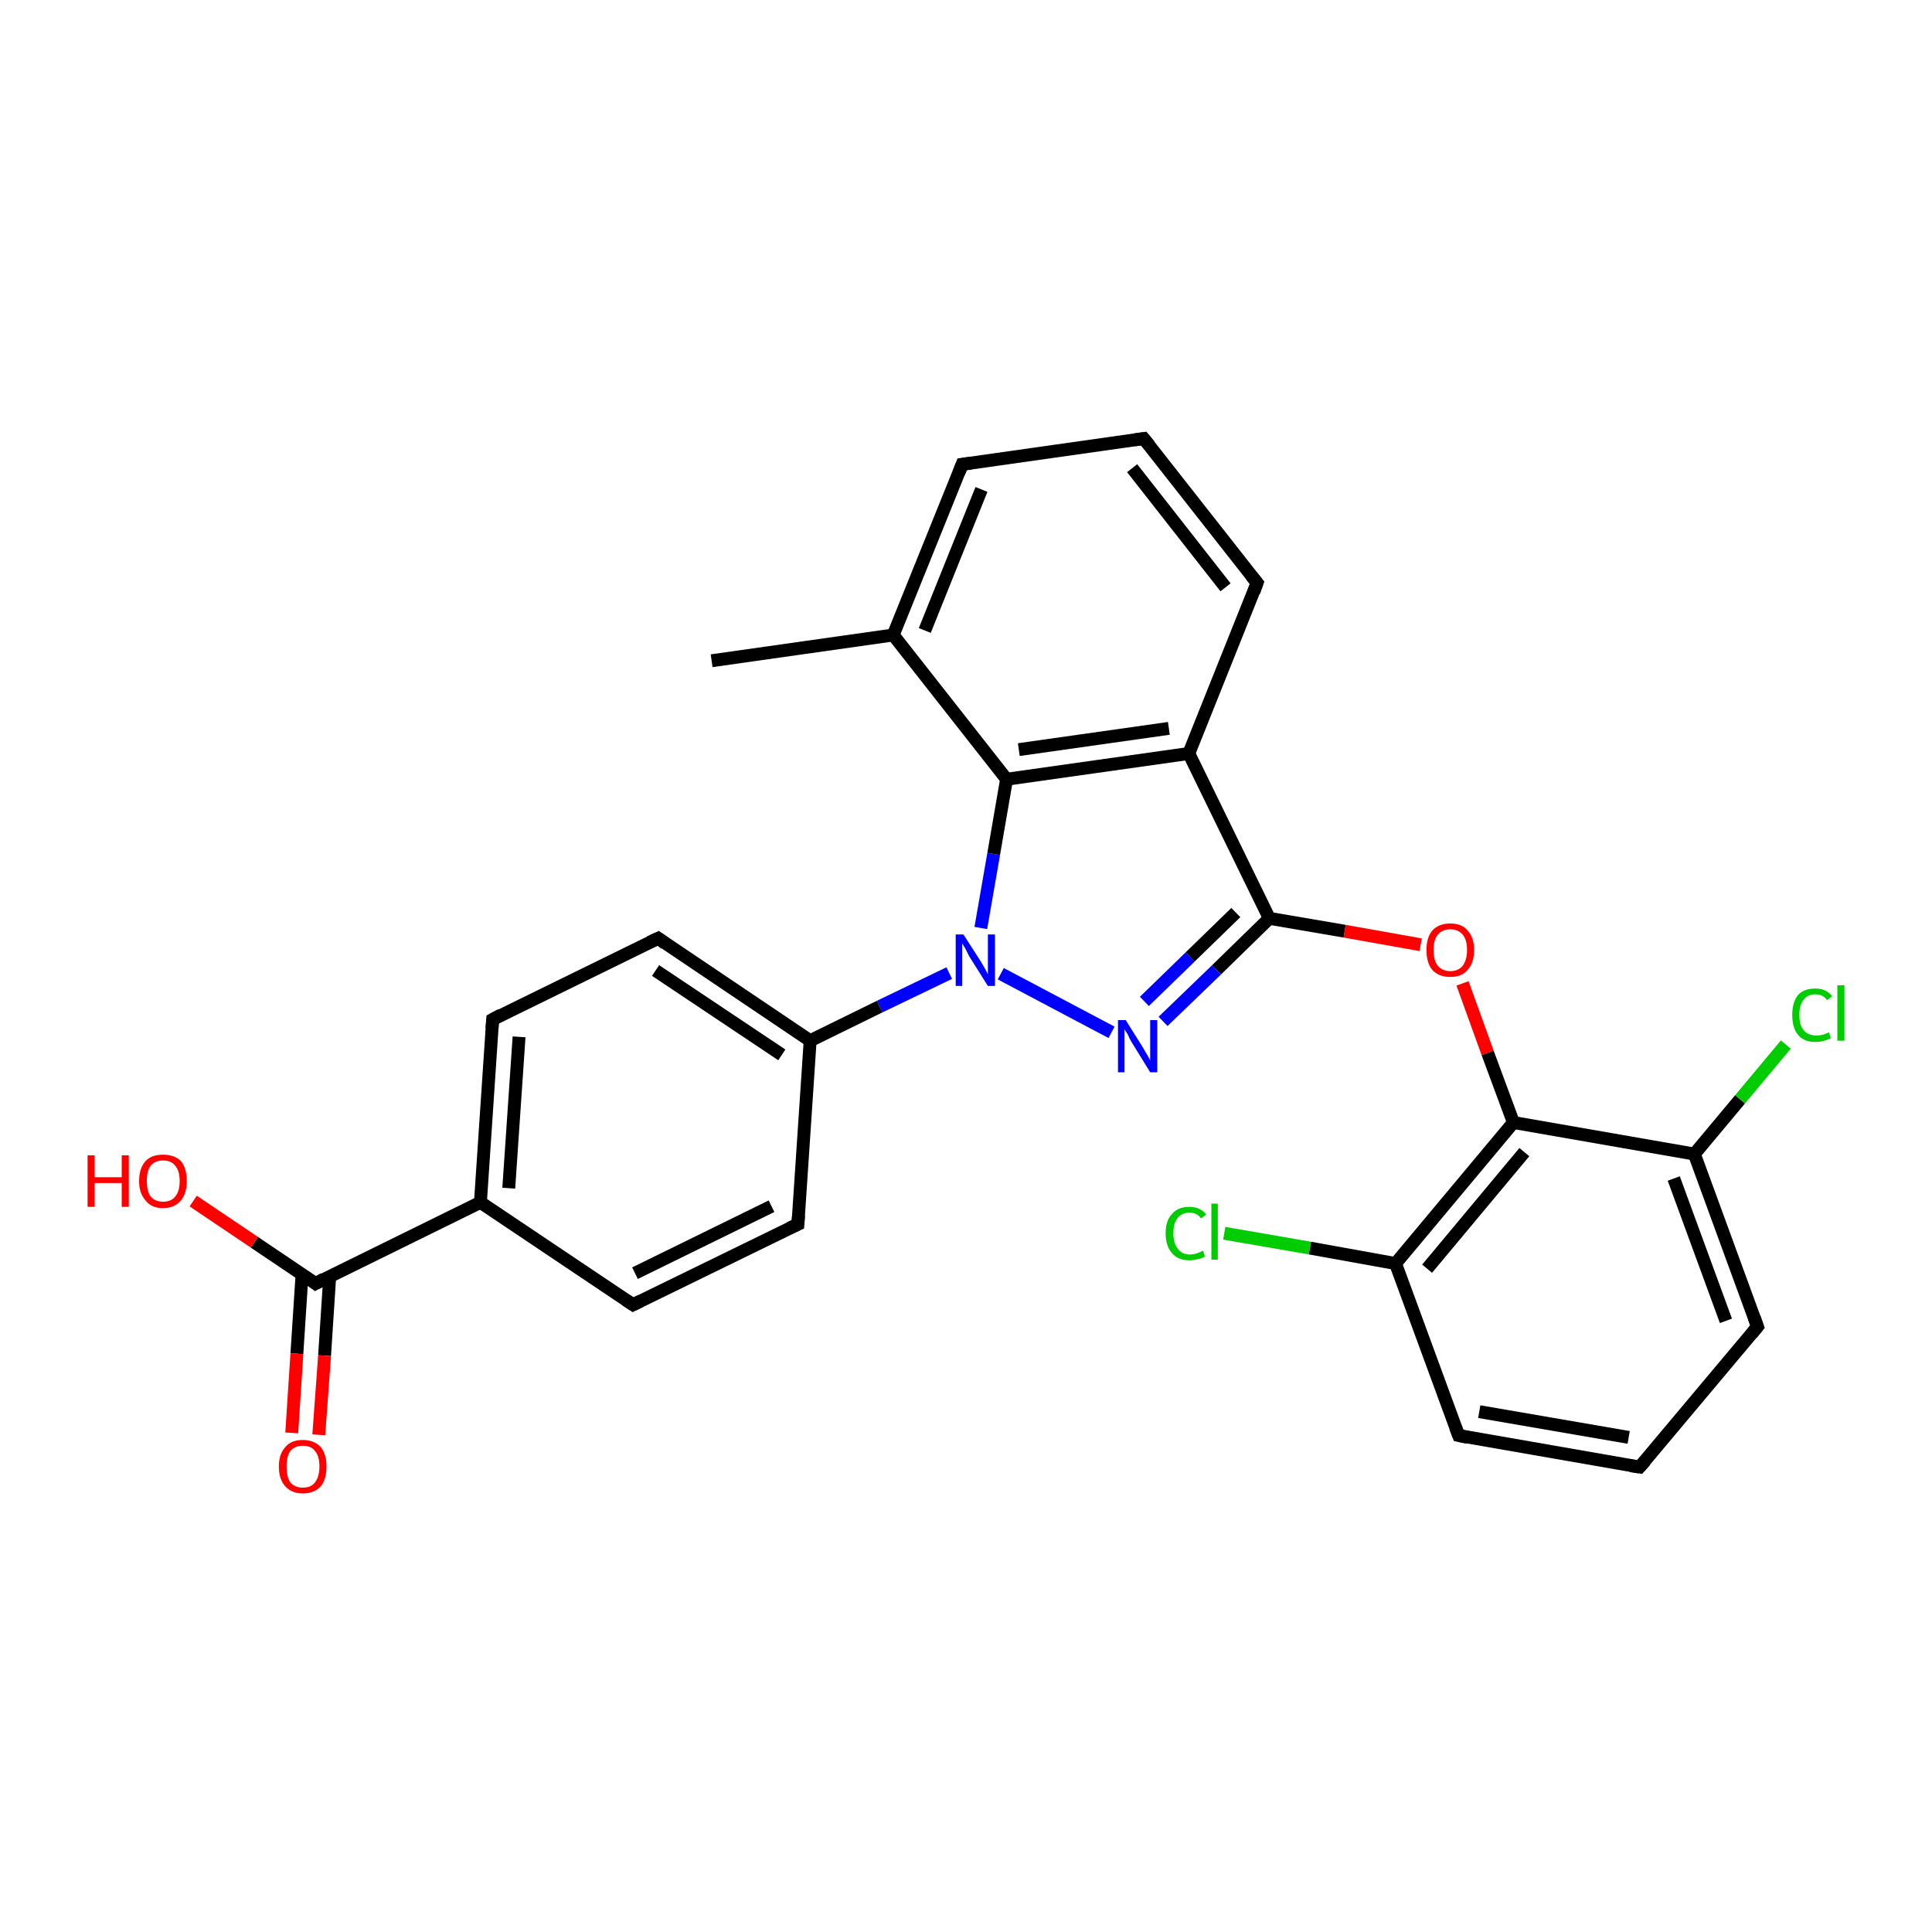 <?xml version='1.0' encoding='iso-8859-1'?>
<svg version='1.1' baseProfile='full'
              xmlns='http://www.w3.org/2000/svg'
                      xmlns:rdkit='http://www.rdkit.org/xml'
                      xmlns:xlink='http://www.w3.org/1999/xlink'
                  xml:space='preserve'
width='300px' height='300px' viewBox='0 0 300 300'>
<!-- END OF HEADER -->
<rect style='opacity:1.0;fill:#FFFFFF;stroke:none' width='300.0' height='300.0' x='0.0' y='0.0'> </rect>
<path class='bond-0 atom-0 atom-1' d='M 110.5,102.6 L 138.7,98.6' style='fill:none;fill-rule:evenodd;stroke:#000000;stroke-width:2.0px;stroke-linecap:butt;stroke-linejoin:miter;stroke-opacity:1' />
<path class='bond-1 atom-1 atom-2' d='M 138.7,98.6 L 149.4,72.1' style='fill:none;fill-rule:evenodd;stroke:#000000;stroke-width:2.0px;stroke-linecap:butt;stroke-linejoin:miter;stroke-opacity:1' />
<path class='bond-1 atom-1 atom-2' d='M 143.6,97.9 L 152.4,76.0' style='fill:none;fill-rule:evenodd;stroke:#000000;stroke-width:2.0px;stroke-linecap:butt;stroke-linejoin:miter;stroke-opacity:1' />
<path class='bond-2 atom-2 atom-3' d='M 149.4,72.1 L 177.6,68.1' style='fill:none;fill-rule:evenodd;stroke:#000000;stroke-width:2.0px;stroke-linecap:butt;stroke-linejoin:miter;stroke-opacity:1' />
<path class='bond-3 atom-3 atom-4' d='M 177.6,68.1 L 195.2,90.5' style='fill:none;fill-rule:evenodd;stroke:#000000;stroke-width:2.0px;stroke-linecap:butt;stroke-linejoin:miter;stroke-opacity:1' />
<path class='bond-3 atom-3 atom-4' d='M 175.8,72.7 L 190.3,91.2' style='fill:none;fill-rule:evenodd;stroke:#000000;stroke-width:2.0px;stroke-linecap:butt;stroke-linejoin:miter;stroke-opacity:1' />
<path class='bond-4 atom-4 atom-5' d='M 195.2,90.5 L 184.6,117.0' style='fill:none;fill-rule:evenodd;stroke:#000000;stroke-width:2.0px;stroke-linecap:butt;stroke-linejoin:miter;stroke-opacity:1' />
<path class='bond-5 atom-5 atom-6' d='M 184.6,117.0 L 197.1,142.6' style='fill:none;fill-rule:evenodd;stroke:#000000;stroke-width:2.0px;stroke-linecap:butt;stroke-linejoin:miter;stroke-opacity:1' />
<path class='bond-6 atom-6 atom-7' d='M 197.1,142.6 L 208.8,144.6' style='fill:none;fill-rule:evenodd;stroke:#000000;stroke-width:2.0px;stroke-linecap:butt;stroke-linejoin:miter;stroke-opacity:1' />
<path class='bond-6 atom-6 atom-7' d='M 208.8,144.6 L 220.6,146.7' style='fill:none;fill-rule:evenodd;stroke:#FF0000;stroke-width:2.0px;stroke-linecap:butt;stroke-linejoin:miter;stroke-opacity:1' />
<path class='bond-7 atom-7 atom-8' d='M 227.1,152.7 L 231.0,163.5' style='fill:none;fill-rule:evenodd;stroke:#FF0000;stroke-width:2.0px;stroke-linecap:butt;stroke-linejoin:miter;stroke-opacity:1' />
<path class='bond-7 atom-7 atom-8' d='M 231.0,163.5 L 235.0,174.3' style='fill:none;fill-rule:evenodd;stroke:#000000;stroke-width:2.0px;stroke-linecap:butt;stroke-linejoin:miter;stroke-opacity:1' />
<path class='bond-8 atom-8 atom-9' d='M 235.0,174.3 L 216.7,196.2' style='fill:none;fill-rule:evenodd;stroke:#000000;stroke-width:2.0px;stroke-linecap:butt;stroke-linejoin:miter;stroke-opacity:1' />
<path class='bond-8 atom-8 atom-9' d='M 236.7,178.9 L 221.6,197.0' style='fill:none;fill-rule:evenodd;stroke:#000000;stroke-width:2.0px;stroke-linecap:butt;stroke-linejoin:miter;stroke-opacity:1' />
<path class='bond-9 atom-9 atom-10' d='M 216.7,196.2 L 203.4,193.8' style='fill:none;fill-rule:evenodd;stroke:#000000;stroke-width:2.0px;stroke-linecap:butt;stroke-linejoin:miter;stroke-opacity:1' />
<path class='bond-9 atom-9 atom-10' d='M 203.4,193.8 L 190.1,191.5' style='fill:none;fill-rule:evenodd;stroke:#00CC00;stroke-width:2.0px;stroke-linecap:butt;stroke-linejoin:miter;stroke-opacity:1' />
<path class='bond-10 atom-9 atom-11' d='M 216.7,196.2 L 226.5,222.9' style='fill:none;fill-rule:evenodd;stroke:#000000;stroke-width:2.0px;stroke-linecap:butt;stroke-linejoin:miter;stroke-opacity:1' />
<path class='bond-11 atom-11 atom-12' d='M 226.5,222.9 L 254.6,227.8' style='fill:none;fill-rule:evenodd;stroke:#000000;stroke-width:2.0px;stroke-linecap:butt;stroke-linejoin:miter;stroke-opacity:1' />
<path class='bond-11 atom-11 atom-12' d='M 229.7,219.2 L 252.9,223.2' style='fill:none;fill-rule:evenodd;stroke:#000000;stroke-width:2.0px;stroke-linecap:butt;stroke-linejoin:miter;stroke-opacity:1' />
<path class='bond-12 atom-12 atom-13' d='M 254.6,227.8 L 272.9,206.0' style='fill:none;fill-rule:evenodd;stroke:#000000;stroke-width:2.0px;stroke-linecap:butt;stroke-linejoin:miter;stroke-opacity:1' />
<path class='bond-13 atom-13 atom-14' d='M 272.9,206.0 L 263.1,179.2' style='fill:none;fill-rule:evenodd;stroke:#000000;stroke-width:2.0px;stroke-linecap:butt;stroke-linejoin:miter;stroke-opacity:1' />
<path class='bond-13 atom-13 atom-14' d='M 268.0,205.1 L 259.9,183.0' style='fill:none;fill-rule:evenodd;stroke:#000000;stroke-width:2.0px;stroke-linecap:butt;stroke-linejoin:miter;stroke-opacity:1' />
<path class='bond-14 atom-14 atom-15' d='M 263.1,179.2 L 270.2,170.7' style='fill:none;fill-rule:evenodd;stroke:#000000;stroke-width:2.0px;stroke-linecap:butt;stroke-linejoin:miter;stroke-opacity:1' />
<path class='bond-14 atom-14 atom-15' d='M 270.2,170.7 L 277.3,162.2' style='fill:none;fill-rule:evenodd;stroke:#00CC00;stroke-width:2.0px;stroke-linecap:butt;stroke-linejoin:miter;stroke-opacity:1' />
<path class='bond-15 atom-6 atom-16' d='M 197.1,142.6 L 188.9,150.6' style='fill:none;fill-rule:evenodd;stroke:#000000;stroke-width:2.0px;stroke-linecap:butt;stroke-linejoin:miter;stroke-opacity:1' />
<path class='bond-15 atom-6 atom-16' d='M 188.9,150.6 L 180.6,158.6' style='fill:none;fill-rule:evenodd;stroke:#0000FF;stroke-width:2.0px;stroke-linecap:butt;stroke-linejoin:miter;stroke-opacity:1' />
<path class='bond-15 atom-6 atom-16' d='M 191.9,141.7 L 184.8,148.6' style='fill:none;fill-rule:evenodd;stroke:#000000;stroke-width:2.0px;stroke-linecap:butt;stroke-linejoin:miter;stroke-opacity:1' />
<path class='bond-15 atom-6 atom-16' d='M 184.8,148.6 L 177.7,155.5' style='fill:none;fill-rule:evenodd;stroke:#0000FF;stroke-width:2.0px;stroke-linecap:butt;stroke-linejoin:miter;stroke-opacity:1' />
<path class='bond-16 atom-16 atom-17' d='M 172.6,160.3 L 155.4,151.2' style='fill:none;fill-rule:evenodd;stroke:#0000FF;stroke-width:2.0px;stroke-linecap:butt;stroke-linejoin:miter;stroke-opacity:1' />
<path class='bond-17 atom-17 atom-18' d='M 147.4,151.1 L 136.6,156.3' style='fill:none;fill-rule:evenodd;stroke:#0000FF;stroke-width:2.0px;stroke-linecap:butt;stroke-linejoin:miter;stroke-opacity:1' />
<path class='bond-17 atom-17 atom-18' d='M 136.6,156.3 L 125.8,161.6' style='fill:none;fill-rule:evenodd;stroke:#000000;stroke-width:2.0px;stroke-linecap:butt;stroke-linejoin:miter;stroke-opacity:1' />
<path class='bond-18 atom-18 atom-19' d='M 125.8,161.6 L 102.2,145.7' style='fill:none;fill-rule:evenodd;stroke:#000000;stroke-width:2.0px;stroke-linecap:butt;stroke-linejoin:miter;stroke-opacity:1' />
<path class='bond-18 atom-18 atom-19' d='M 121.4,163.8 L 101.8,150.7' style='fill:none;fill-rule:evenodd;stroke:#000000;stroke-width:2.0px;stroke-linecap:butt;stroke-linejoin:miter;stroke-opacity:1' />
<path class='bond-19 atom-19 atom-20' d='M 102.2,145.7 L 76.5,158.3' style='fill:none;fill-rule:evenodd;stroke:#000000;stroke-width:2.0px;stroke-linecap:butt;stroke-linejoin:miter;stroke-opacity:1' />
<path class='bond-20 atom-20 atom-21' d='M 76.5,158.3 L 74.6,186.7' style='fill:none;fill-rule:evenodd;stroke:#000000;stroke-width:2.0px;stroke-linecap:butt;stroke-linejoin:miter;stroke-opacity:1' />
<path class='bond-20 atom-20 atom-21' d='M 80.6,161.0 L 79.0,184.5' style='fill:none;fill-rule:evenodd;stroke:#000000;stroke-width:2.0px;stroke-linecap:butt;stroke-linejoin:miter;stroke-opacity:1' />
<path class='bond-21 atom-21 atom-22' d='M 74.6,186.7 L 98.3,202.6' style='fill:none;fill-rule:evenodd;stroke:#000000;stroke-width:2.0px;stroke-linecap:butt;stroke-linejoin:miter;stroke-opacity:1' />
<path class='bond-22 atom-22 atom-23' d='M 98.3,202.6 L 123.9,190.1' style='fill:none;fill-rule:evenodd;stroke:#000000;stroke-width:2.0px;stroke-linecap:butt;stroke-linejoin:miter;stroke-opacity:1' />
<path class='bond-22 atom-22 atom-23' d='M 98.6,197.7 L 119.8,187.3' style='fill:none;fill-rule:evenodd;stroke:#000000;stroke-width:2.0px;stroke-linecap:butt;stroke-linejoin:miter;stroke-opacity:1' />
<path class='bond-23 atom-21 atom-24' d='M 74.6,186.7 L 49.0,199.3' style='fill:none;fill-rule:evenodd;stroke:#000000;stroke-width:2.0px;stroke-linecap:butt;stroke-linejoin:miter;stroke-opacity:1' />
<path class='bond-24 atom-24 atom-25' d='M 49.0,199.3 L 39.5,192.9' style='fill:none;fill-rule:evenodd;stroke:#000000;stroke-width:2.0px;stroke-linecap:butt;stroke-linejoin:miter;stroke-opacity:1' />
<path class='bond-24 atom-24 atom-25' d='M 39.5,192.9 L 30.0,186.5' style='fill:none;fill-rule:evenodd;stroke:#FF0000;stroke-width:2.0px;stroke-linecap:butt;stroke-linejoin:miter;stroke-opacity:1' />
<path class='bond-25 atom-24 atom-26' d='M 46.9,197.9 L 46.1,210.2' style='fill:none;fill-rule:evenodd;stroke:#000000;stroke-width:2.0px;stroke-linecap:butt;stroke-linejoin:miter;stroke-opacity:1' />
<path class='bond-25 atom-24 atom-26' d='M 46.1,210.2 L 45.3,222.5' style='fill:none;fill-rule:evenodd;stroke:#FF0000;stroke-width:2.0px;stroke-linecap:butt;stroke-linejoin:miter;stroke-opacity:1' />
<path class='bond-25 atom-24 atom-26' d='M 51.2,198.2 L 50.4,210.5' style='fill:none;fill-rule:evenodd;stroke:#000000;stroke-width:2.0px;stroke-linecap:butt;stroke-linejoin:miter;stroke-opacity:1' />
<path class='bond-25 atom-24 atom-26' d='M 50.4,210.5 L 49.5,222.8' style='fill:none;fill-rule:evenodd;stroke:#FF0000;stroke-width:2.0px;stroke-linecap:butt;stroke-linejoin:miter;stroke-opacity:1' />
<path class='bond-26 atom-17 atom-27' d='M 152.3,144.1 L 154.3,132.6' style='fill:none;fill-rule:evenodd;stroke:#0000FF;stroke-width:2.0px;stroke-linecap:butt;stroke-linejoin:miter;stroke-opacity:1' />
<path class='bond-26 atom-17 atom-27' d='M 154.3,132.6 L 156.3,121.0' style='fill:none;fill-rule:evenodd;stroke:#000000;stroke-width:2.0px;stroke-linecap:butt;stroke-linejoin:miter;stroke-opacity:1' />
<path class='bond-27 atom-27 atom-1' d='M 156.3,121.0 L 138.7,98.6' style='fill:none;fill-rule:evenodd;stroke:#000000;stroke-width:2.0px;stroke-linecap:butt;stroke-linejoin:miter;stroke-opacity:1' />
<path class='bond-28 atom-27 atom-5' d='M 156.3,121.0 L 184.6,117.0' style='fill:none;fill-rule:evenodd;stroke:#000000;stroke-width:2.0px;stroke-linecap:butt;stroke-linejoin:miter;stroke-opacity:1' />
<path class='bond-28 atom-27 atom-5' d='M 158.2,116.4 L 181.5,113.1' style='fill:none;fill-rule:evenodd;stroke:#000000;stroke-width:2.0px;stroke-linecap:butt;stroke-linejoin:miter;stroke-opacity:1' />
<path class='bond-29 atom-14 atom-8' d='M 263.1,179.2 L 235.0,174.3' style='fill:none;fill-rule:evenodd;stroke:#000000;stroke-width:2.0px;stroke-linecap:butt;stroke-linejoin:miter;stroke-opacity:1' />
<path class='bond-30 atom-23 atom-18' d='M 123.9,190.1 L 125.8,161.6' style='fill:none;fill-rule:evenodd;stroke:#000000;stroke-width:2.0px;stroke-linecap:butt;stroke-linejoin:miter;stroke-opacity:1' />
<path d='M 148.9,73.4 L 149.4,72.1 L 150.8,71.9' style='fill:none;stroke:#000000;stroke-width:2.0px;stroke-linecap:butt;stroke-linejoin:miter;stroke-opacity:1;' />
<path d='M 176.2,68.3 L 177.6,68.1 L 178.5,69.2' style='fill:none;stroke:#000000;stroke-width:2.0px;stroke-linecap:butt;stroke-linejoin:miter;stroke-opacity:1;' />
<path d='M 194.3,89.4 L 195.2,90.5 L 194.7,91.9' style='fill:none;stroke:#000000;stroke-width:2.0px;stroke-linecap:butt;stroke-linejoin:miter;stroke-opacity:1;' />
<path d='M 226.0,221.6 L 226.5,222.9 L 227.9,223.2' style='fill:none;stroke:#000000;stroke-width:2.0px;stroke-linecap:butt;stroke-linejoin:miter;stroke-opacity:1;' />
<path d='M 253.2,227.6 L 254.6,227.8 L 255.5,226.8' style='fill:none;stroke:#000000;stroke-width:2.0px;stroke-linecap:butt;stroke-linejoin:miter;stroke-opacity:1;' />
<path d='M 272.0,207.1 L 272.9,206.0 L 272.4,204.6' style='fill:none;stroke:#000000;stroke-width:2.0px;stroke-linecap:butt;stroke-linejoin:miter;stroke-opacity:1;' />
<path d='M 103.3,146.5 L 102.2,145.7 L 100.9,146.3' style='fill:none;stroke:#000000;stroke-width:2.0px;stroke-linecap:butt;stroke-linejoin:miter;stroke-opacity:1;' />
<path d='M 77.8,157.6 L 76.5,158.3 L 76.4,159.7' style='fill:none;stroke:#000000;stroke-width:2.0px;stroke-linecap:butt;stroke-linejoin:miter;stroke-opacity:1;' />
<path d='M 97.1,201.8 L 98.3,202.6 L 99.5,202.0' style='fill:none;stroke:#000000;stroke-width:2.0px;stroke-linecap:butt;stroke-linejoin:miter;stroke-opacity:1;' />
<path d='M 122.6,190.7 L 123.9,190.1 L 124.0,188.7' style='fill:none;stroke:#000000;stroke-width:2.0px;stroke-linecap:butt;stroke-linejoin:miter;stroke-opacity:1;' />
<path d='M 50.3,198.6 L 49.0,199.3 L 48.5,198.9' style='fill:none;stroke:#000000;stroke-width:2.0px;stroke-linecap:butt;stroke-linejoin:miter;stroke-opacity:1;' />
<path class='atom-7' d='M 221.5 147.5
Q 221.5 145.6, 222.4 144.5
Q 223.4 143.4, 225.2 143.4
Q 227.0 143.4, 227.9 144.5
Q 228.9 145.6, 228.9 147.5
Q 228.9 149.5, 227.9 150.6
Q 227.0 151.7, 225.2 151.7
Q 223.4 151.7, 222.4 150.6
Q 221.5 149.5, 221.5 147.5
M 225.2 150.8
Q 226.4 150.8, 227.1 150.0
Q 227.8 149.1, 227.8 147.5
Q 227.8 145.9, 227.1 145.1
Q 226.4 144.3, 225.2 144.3
Q 224.0 144.3, 223.3 145.1
Q 222.6 145.9, 222.6 147.5
Q 222.6 149.2, 223.3 150.0
Q 224.0 150.8, 225.2 150.8
' fill='#FF0000'/>
<path class='atom-10' d='M 181.0 191.5
Q 181.0 189.5, 182.0 188.5
Q 182.9 187.4, 184.7 187.4
Q 186.4 187.4, 187.3 188.6
L 186.5 189.2
Q 185.9 188.3, 184.7 188.3
Q 183.5 188.3, 182.8 189.2
Q 182.2 190.0, 182.2 191.5
Q 182.2 193.1, 182.9 193.9
Q 183.5 194.8, 184.8 194.8
Q 185.7 194.8, 186.8 194.2
L 187.1 195.1
Q 186.7 195.4, 186.0 195.5
Q 185.4 195.7, 184.7 195.7
Q 182.9 195.7, 182.0 194.6
Q 181.0 193.5, 181.0 191.5
' fill='#00CC00'/>
<path class='atom-10' d='M 188.1 186.9
L 189.1 186.9
L 189.1 195.6
L 188.1 195.6
L 188.1 186.9
' fill='#00CC00'/>
<path class='atom-15' d='M 278.3 157.6
Q 278.3 155.6, 279.2 154.5
Q 280.1 153.5, 281.9 153.5
Q 283.6 153.5, 284.5 154.7
L 283.7 155.3
Q 283.1 154.4, 281.9 154.4
Q 280.7 154.4, 280.1 155.2
Q 279.4 156.0, 279.4 157.6
Q 279.4 159.2, 280.1 160.0
Q 280.8 160.8, 282.1 160.8
Q 283.0 160.8, 284.0 160.3
L 284.3 161.2
Q 283.9 161.4, 283.3 161.6
Q 282.6 161.8, 281.9 161.8
Q 280.1 161.8, 279.2 160.7
Q 278.3 159.6, 278.3 157.6
' fill='#00CC00'/>
<path class='atom-15' d='M 285.3 153.0
L 286.4 153.0
L 286.4 161.6
L 285.3 161.6
L 285.3 153.0
' fill='#00CC00'/>
<path class='atom-16' d='M 174.8 158.4
L 177.5 162.7
Q 177.7 163.1, 178.2 163.9
Q 178.6 164.6, 178.6 164.7
L 178.6 158.4
L 179.7 158.4
L 179.7 166.5
L 178.6 166.5
L 175.7 161.8
Q 175.4 161.3, 175.1 160.6
Q 174.7 160.0, 174.6 159.8
L 174.6 166.5
L 173.6 166.5
L 173.6 158.4
L 174.8 158.4
' fill='#0000FF'/>
<path class='atom-17' d='M 149.6 145.1
L 152.3 149.3
Q 152.6 149.8, 153.0 150.5
Q 153.4 151.3, 153.4 151.3
L 153.4 145.1
L 154.5 145.1
L 154.5 153.1
L 153.4 153.1
L 150.5 148.5
Q 150.2 147.9, 149.9 147.3
Q 149.5 146.6, 149.4 146.5
L 149.4 153.1
L 148.4 153.1
L 148.4 145.1
L 149.6 145.1
' fill='#0000FF'/>
<path class='atom-25' d='M 13.6 179.4
L 14.7 179.4
L 14.7 182.8
L 18.9 182.8
L 18.9 179.4
L 20.0 179.4
L 20.0 187.4
L 18.9 187.4
L 18.9 183.7
L 14.7 183.7
L 14.7 187.4
L 13.6 187.4
L 13.6 179.4
' fill='#FF0000'/>
<path class='atom-25' d='M 21.6 183.4
Q 21.6 181.4, 22.6 180.3
Q 23.5 179.3, 25.3 179.3
Q 27.1 179.3, 28.1 180.3
Q 29.0 181.4, 29.0 183.4
Q 29.0 185.3, 28.1 186.4
Q 27.1 187.6, 25.3 187.6
Q 23.5 187.6, 22.6 186.4
Q 21.6 185.3, 21.6 183.4
M 25.3 186.6
Q 26.6 186.6, 27.2 185.8
Q 27.9 185.0, 27.9 183.4
Q 27.9 181.8, 27.2 181.0
Q 26.6 180.2, 25.3 180.2
Q 24.1 180.2, 23.4 181.0
Q 22.8 181.8, 22.8 183.4
Q 22.8 185.0, 23.4 185.8
Q 24.1 186.6, 25.3 186.6
' fill='#FF0000'/>
<path class='atom-26' d='M 43.3 227.7
Q 43.3 225.8, 44.3 224.7
Q 45.2 223.6, 47.0 223.6
Q 48.8 223.6, 49.8 224.7
Q 50.7 225.8, 50.7 227.7
Q 50.7 229.7, 49.8 230.8
Q 48.8 231.9, 47.0 231.9
Q 45.3 231.9, 44.3 230.8
Q 43.3 229.7, 43.3 227.7
M 47.0 231.0
Q 48.3 231.0, 48.9 230.2
Q 49.6 229.3, 49.6 227.7
Q 49.6 226.1, 48.9 225.3
Q 48.3 224.5, 47.0 224.5
Q 45.8 224.5, 45.1 225.3
Q 44.5 226.1, 44.5 227.7
Q 44.5 229.4, 45.1 230.2
Q 45.8 231.0, 47.0 231.0
' fill='#FF0000'/>
</svg>
